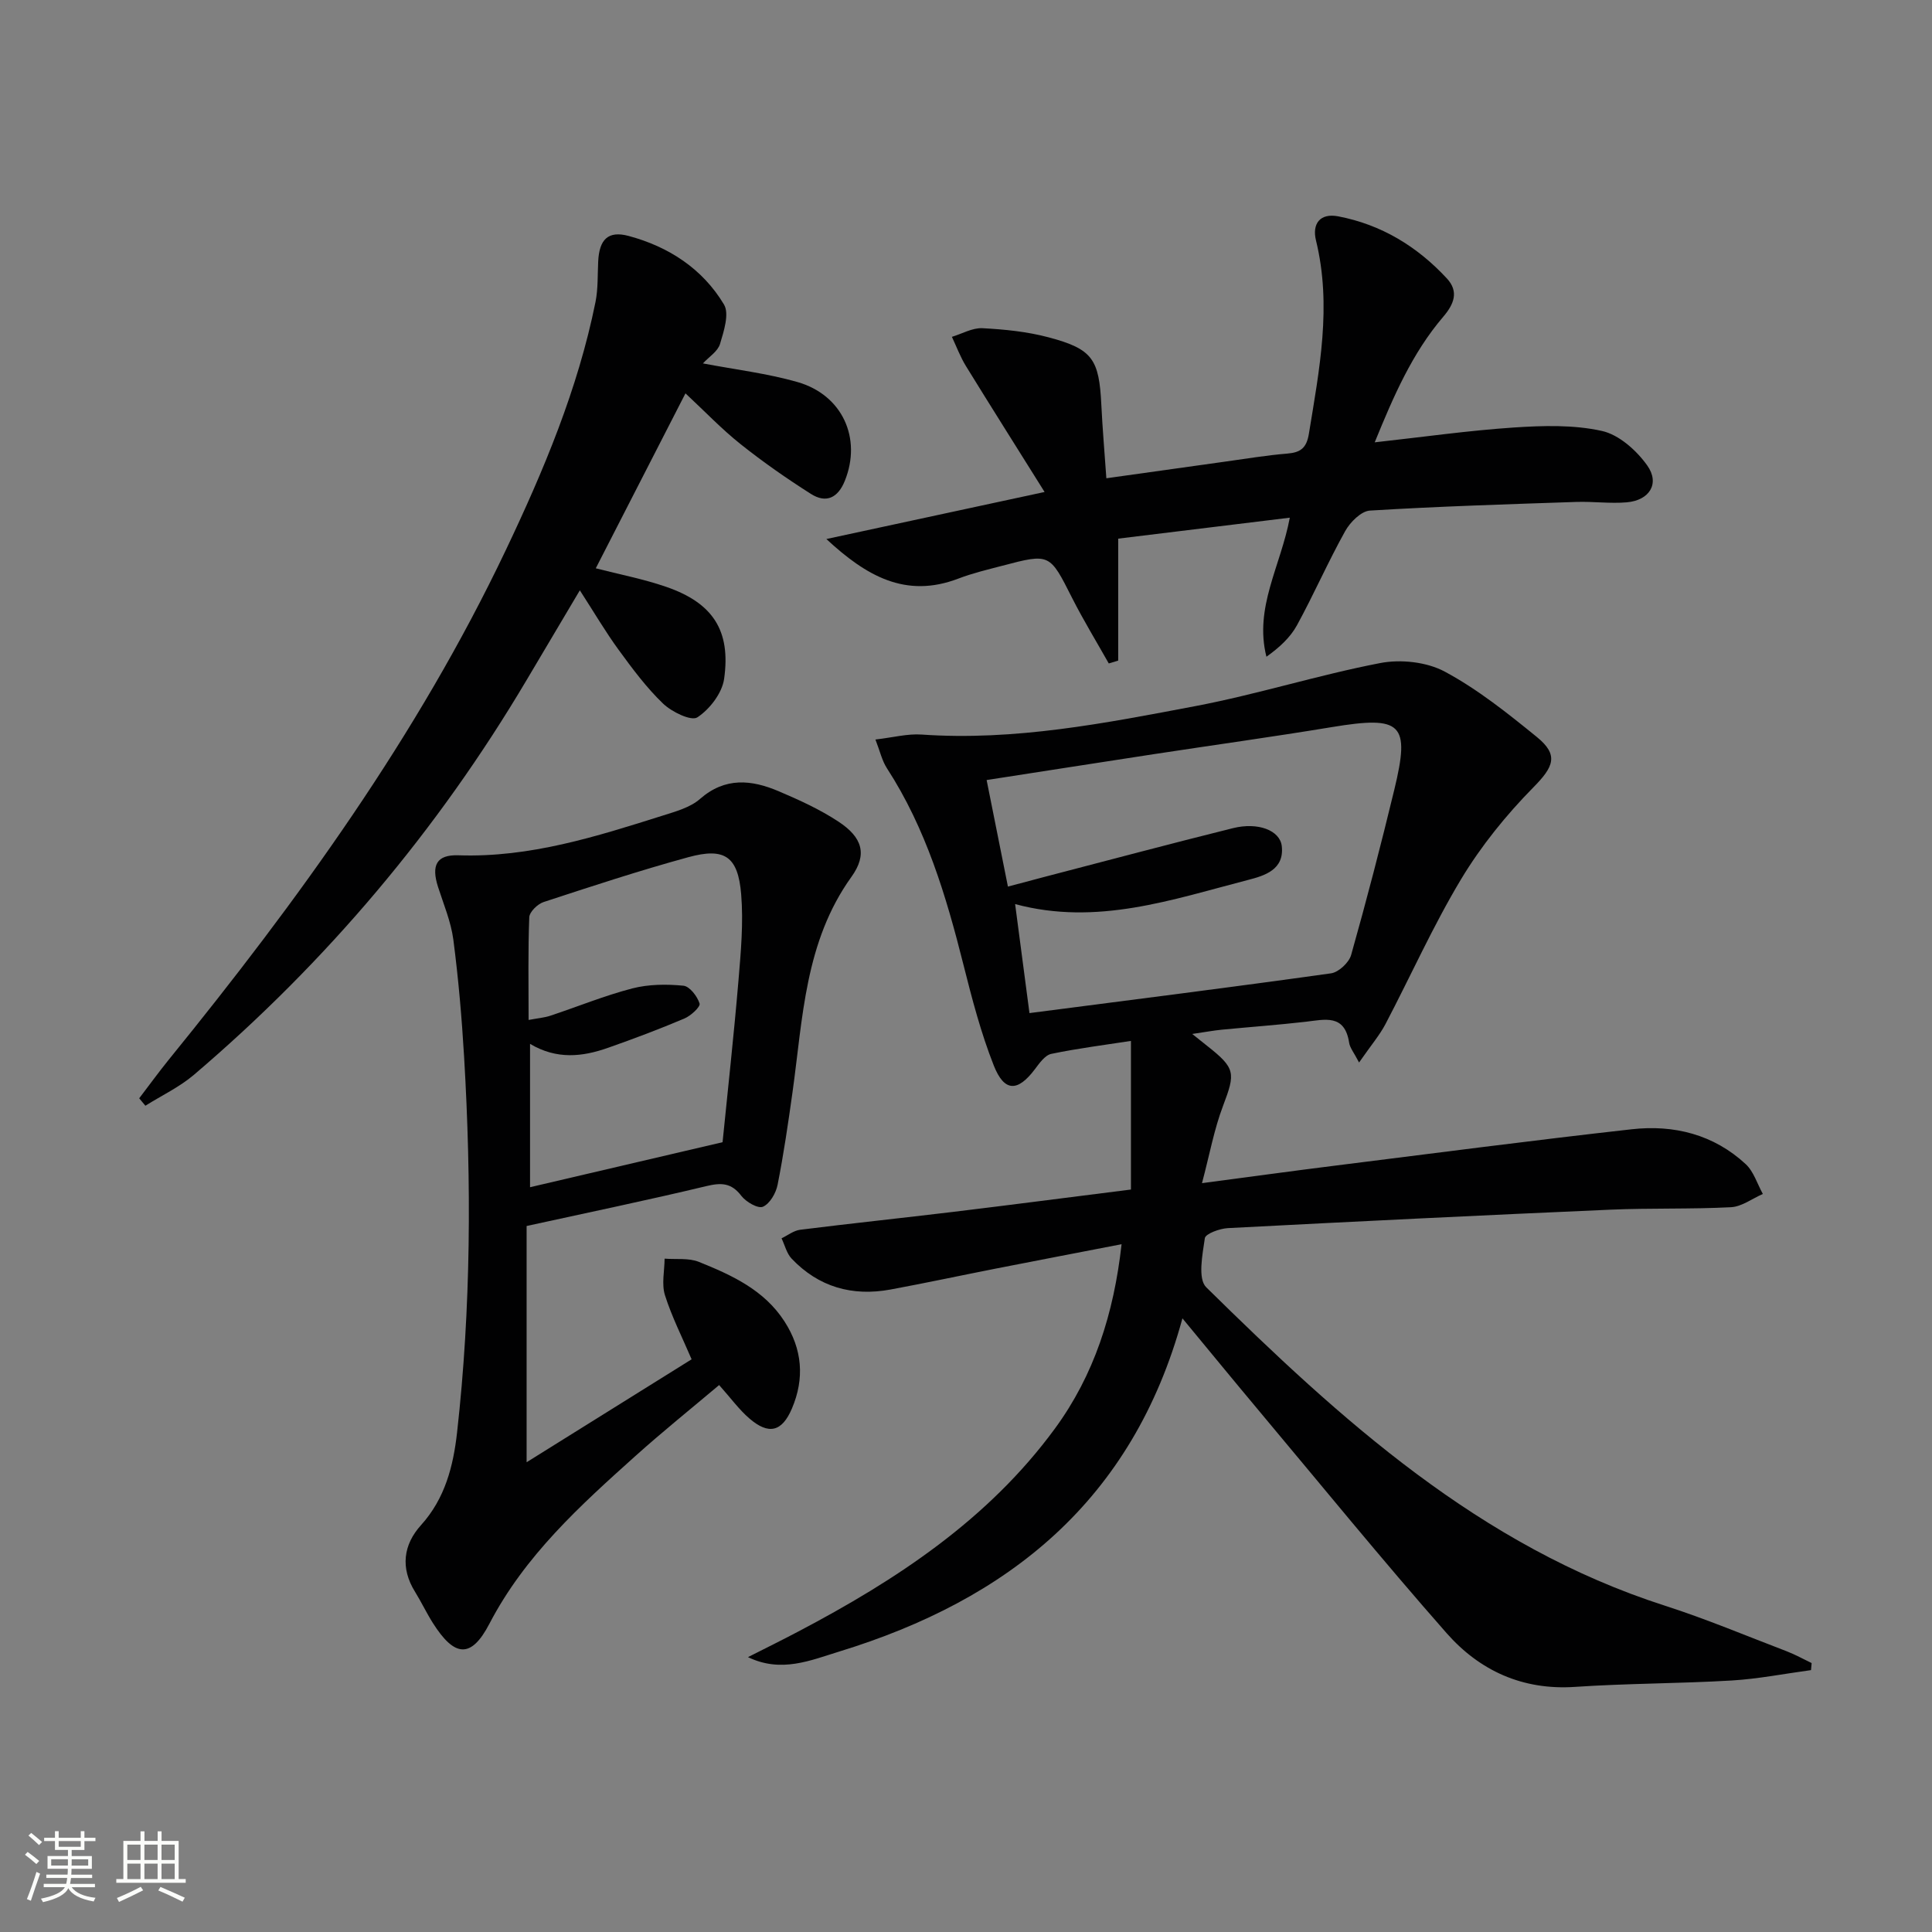 <svg enable-background="new 0 0 400 400" viewBox="0 0 400 400" xmlns="http://www.w3.org/2000/svg"><rect x="0" y="0" width="400" height="400" fill="#808080" stroke="none"/><path d="m5.17 384 .55-.58c.85.61 1.65 1.24 2.4 1.87l-.59.64c-.83-.73-1.62-1.38-2.36-1.93m1.22 9.53-.82-.34c.71-1.76 1.37-3.64 1.98-5.63.24.13.5.25.76.36-.6 1.67-1.24 3.54-1.92 5.61m-.5-13.5.57-.54c.56.44 1.31 1.06 2.26 1.87l-.64.64c-.68-.66-1.41-1.32-2.19-1.97m3.25.46h2.24v-1.36h.77v1.36h4.57v-1.36h.76v1.36h2.28v.69h-2.28v1.84h-2.64v1.26h4.18v2.64h-4.21c0 .45-.02.86-.05 1.21h4.32v.69h-4.38c-.04.34-.1.75-.19 1.22h5.15v.69h-4.82c.87 1.19 2.51 1.92 4.93 2.19-.17.31-.3.57-.37.76-2.77-.49-4.52-1.41-5.26-2.76-.56 1.26-2.3 2.23-5.24 2.9-.12-.24-.26-.48-.43-.72 2.73-.55 4.38-1.34 4.96-2.38h-4.38v-.69h4.65c.1-.38.17-.79.21-1.22h-4.32v-.69h4.4c.03-.34.05-.75.05-1.21h-4.2v-2.64h4.23v-1.26h-2.69v-1.84h-2.24zm1.46 4.46v1.29h3.45c.01-.4.02-.57.01-.53v-.32-.45h-3.46zm1.55-2.59h4.57v-1.19h-4.57zm6.11 2.59h-3.42v.77c-.01.19-.01.37-.02.53h3.44z" fill="#fbfcfa"/><path d="m32.63 379.16h.82v1.98h3.54v7.89h1.46v.78h-14.37v-.78h1.46v-7.89h3.55v-1.98h.82v1.98h2.73v-1.98zm-3.49 11.48.5.73c-1.61.82-3.28 1.63-5 2.41-.13-.27-.28-.55-.44-.82 1.75-.72 3.4-1.49 4.94-2.32m-2.78-5.55h2.73v-3.18h-2.73zm0 3.95h2.73v-3.2h-2.73zm3.54-3.95h2.73v-3.18h-2.73zm0 3.95h2.73v-3.2h-2.73zm7.89 4.68c-1.84-.92-3.51-1.7-5.02-2.32l.45-.73c1.89.8 3.57 1.55 5.04 2.23zm-1.62-11.81h-2.73v3.18h2.73zm-2.73 7.13h2.73v-3.2h-2.73z" fill="#fbfcfa"/><g fill="#010102"><path d="m244.81 272.95c-10.31 37.81-36.12 58.27-71.04 68.98-5.99 1.84-12.03 4.48-18.91 1.16 3.47-1.76 6.97-3.48 10.42-5.3 20.33-10.69 39.33-23.18 53.13-42.02 8.09-11.04 12.19-23.73 13.8-38.17-9.07 1.76-17.46 3.36-25.85 5.01-7.33 1.44-14.63 3.01-21.98 4.37-7.91 1.46-14.88-.5-20.48-6.39-1.03-1.09-1.41-2.79-2.09-4.21 1.28-.61 2.51-1.6 3.85-1.77 10.54-1.32 21.11-2.43 31.66-3.7 12.01-1.45 24.01-3.02 36.83-4.63 0-10.17 0-20.22 0-30.77-5.21.81-10.89 1.52-16.48 2.68-1.31.27-2.47 1.93-3.41 3.18-3.54 4.7-6.32 4.77-8.51-.77-2.66-6.74-4.51-13.83-6.28-20.87-3.58-14.24-7.75-28.19-15.84-40.67-1.02-1.57-1.44-3.53-2.38-5.95 3.68-.43 6.64-1.23 9.54-1.03 19.28 1.35 38.05-2.35 56.76-5.9 12.83-2.44 25.37-6.43 38.2-8.9 4.25-.82 9.62-.24 13.37 1.77 6.82 3.66 13.01 8.61 19.06 13.53 4.63 3.76 3.45 6.21-.72 10.44-5.62 5.71-10.81 12.12-14.94 18.98-5.81 9.66-10.43 20.03-15.68 30.04-1.19 2.26-2.89 4.25-5.46 7.94-1.05-2.04-1.9-3.03-2.06-4.12-.92-5.97-5.03-4.77-9.03-4.31-5.78.66-11.58 1.08-17.37 1.64-1.73.17-3.45.5-6.08.88 1.53 1.23 2.28 1.83 3.04 2.43 5.94 4.67 5.93 5.62 3.34 12.45-1.85 4.86-2.78 10.06-4.36 16.01 9.87-1.3 18.52-2.5 27.18-3.58 20.6-2.58 41.18-5.27 61.81-7.58 8.73-.98 16.95 1.08 23.58 7.22 1.66 1.54 2.39 4.09 3.55 6.18-2.2.95-4.35 2.62-6.59 2.74-8.31.43-16.66.15-24.97.51-26.41 1.15-52.81 2.44-79.21 3.82-1.69.09-4.62 1.16-4.76 2.08-.49 3.39-1.5 8.41.29 10.17 27.84 27.41 56.61 53.61 94.99 65.93 8.53 2.74 16.81 6.23 25.19 9.43 1.77.68 3.44 1.62 5.16 2.44-.04.49-.09.98-.13 1.46-5.48.74-10.93 1.82-16.43 2.15-10.79.64-21.63.59-32.41 1.32-10.88.74-19.78-3.37-26.62-11.14-13.3-15.11-26.02-30.73-38.95-46.16-4.91-5.86-9.75-11.77-15.73-19zm-31.67-63.2c21.28-2.76 41.87-5.35 62.42-8.23 1.59-.22 3.74-2.23 4.18-3.81 3.2-11.33 6.16-22.74 8.93-34.19 3.34-13.78 1.57-15.37-12.87-12.99-12.28 2.03-24.61 3.73-36.91 5.61-11.43 1.75-22.86 3.54-34.62 5.36 1.51 7.56 2.93 14.65 4.41 22.06 2.82-.75 5.19-1.39 7.57-2.01 13-3.38 25.98-6.85 39.02-10.09 5.19-1.29 9.74.45 10.11 3.73.54 4.88-3.57 6.11-6.97 6.99-15.71 4.06-31.31 9.56-48.24 5 .99 7.48 1.95 14.83 2.97 22.57z"/><path d="m109.03 253.83v48.91c11.23-7.01 22.59-14.09 34.16-21.31-1.93-4.53-4.1-8.79-5.52-13.28-.72-2.3-.09-5.03-.07-7.56 2.38.19 4.99-.18 7.1.67 6.8 2.74 13.51 5.8 17.72 12.33 3.7 5.73 4.19 11.8 1.54 18.03-2.06 4.84-4.82 5.51-8.83 2.04-2.12-1.83-3.8-4.16-6.24-6.9-5.75 4.85-11.65 9.59-17.28 14.64-11.52 10.33-22.94 20.67-30.29 34.79-3.79 7.27-7.22 6.9-11.69-.15-1.33-2.1-2.4-4.37-3.71-6.49-3.06-4.93-2.41-9.74 1.24-13.78 5-5.53 6.69-12.25 7.47-19.18 2.9-25.86 2.99-51.8 1.46-77.75-.48-8.11-1.18-16.23-2.23-24.29-.49-3.72-2.01-7.31-3.17-10.92-1.44-4.5-.31-6.71 4.24-6.55 14.77.5 28.53-3.88 42.31-8.23 2.68-.85 5.67-1.67 7.69-3.44 5.21-4.56 10.67-3.98 16.27-1.6 4.26 1.81 8.54 3.76 12.38 6.29 4.95 3.25 6.06 6.76 2.71 11.43-9.67 13.45-10.06 29.22-12.21 44.61-.9 6.41-1.83 12.82-3.09 19.17-.34 1.72-1.6 3.9-3.03 4.53-1.01.45-3.51-.99-4.47-2.25-2.09-2.74-4.18-2.76-7.33-2-12.04 2.89-24.19 5.4-37.13 8.24zm.71-37.71v29.68c13.28-3.1 26.26-6.14 39.86-9.32 1.07-10.7 2.33-22.06 3.29-33.45.5-5.95 1.05-11.98.56-17.89-.65-7.85-3.43-9.72-10.93-7.67-10.09 2.76-20.04 6.03-29.98 9.29-1.24.41-2.92 2.04-2.96 3.16-.27 6.92-.14 13.85-.14 21.25 1.97-.37 3.27-.47 4.48-.87 5.67-1.88 11.22-4.16 16.99-5.66 3.37-.87 7.09-.9 10.58-.56 1.29.12 2.89 2.2 3.35 3.69.21.68-1.82 2.55-3.16 3.11-5.19 2.2-10.48 4.19-15.8 6.06-5.28 1.86-10.61 2.48-16.14-.82z"/><path d="m28.82 227.39c2.05-2.68 4.03-5.41 6.15-8.03 26.69-32.86 51.46-67.02 69.73-105.42 7.85-16.5 14.94-33.36 18.59-51.41.55-2.74.42-5.62.56-8.43.23-4.53 2.05-6.39 6.3-5.25 8.29 2.22 15.31 6.79 19.74 14.19 1.15 1.92-.03 5.54-.82 8.18-.46 1.53-2.27 2.65-3.54 4.02 6.72 1.28 13.28 2.06 19.55 3.85 9.36 2.67 13.37 11.67 9.84 20.44-1.43 3.57-3.88 4.72-7.01 2.74-5.03-3.19-9.94-6.62-14.6-10.33-3.88-3.09-7.33-6.71-11.39-10.5-6.26 12.21-12.35 24.08-18.57 36.22 4.83 1.25 9.84 2.2 14.61 3.85 9.6 3.32 13.39 9.01 11.96 19.05-.42 2.95-2.99 6.29-5.54 7.96-1.27.83-5.3-1.12-7.1-2.85-3.45-3.31-6.36-7.24-9.2-11.13-2.73-3.74-5.08-7.76-8.03-12.32-3.86 6.51-7.45 12.56-11.04 18.61-18.41 31.05-41.38 58.28-68.85 81.69-3 2.55-6.69 4.29-10.06 6.41-.42-.51-.85-1.02-1.28-1.54z"/><path d="m171.09 111.6c15.1-3.25 29.32-6.32 45.18-9.74-5.84-9.34-11.12-17.68-16.29-26.08-1.16-1.89-1.95-4.02-2.9-6.04 2.11-.64 4.25-1.89 6.31-1.79 4.6.24 9.28.71 13.71 1.89 9.11 2.42 10.46 4.51 10.92 13.98.24 4.93.67 9.86 1.04 15.2 8.6-1.21 16.61-2.34 24.62-3.45 4.27-.59 8.54-1.31 12.84-1.66 2.77-.23 3.99-1.17 4.47-4.1 2.17-13.29 4.78-26.51 1.47-40.03-.83-3.39.78-5.72 4.6-4.99 8.93 1.71 16.37 6.24 22.5 12.86 2.53 2.73 1.47 5.33-.76 7.94-6.44 7.54-10.3 16.48-14.18 25.99 10.05-1.11 19.39-2.44 28.79-3.07 6.07-.4 12.39-.59 18.24.71 3.54.78 7.19 4.04 9.4 7.16 2.65 3.74.45 7.21-4.23 7.62-3.46.3-6.99-.2-10.47-.08-14.24.48-28.49.92-42.71 1.79-1.83.11-4.11 2.4-5.14 4.26-3.55 6.37-6.48 13.09-9.98 19.49-1.4 2.55-3.67 4.63-6.32 6.51-2.57-10.21 2.96-18.74 4.84-28.79-11.92 1.46-23.34 2.85-35.53 4.34v25.25c-.65.2-1.3.39-1.95.59-2.54-4.51-5.25-8.94-7.59-13.56-4.65-9.2-4.57-9.27-14.45-6.67-3.05.8-6.14 1.53-9.07 2.65-10.97 4.21-19.15-.57-27.36-8.18z"/></g></svg>
